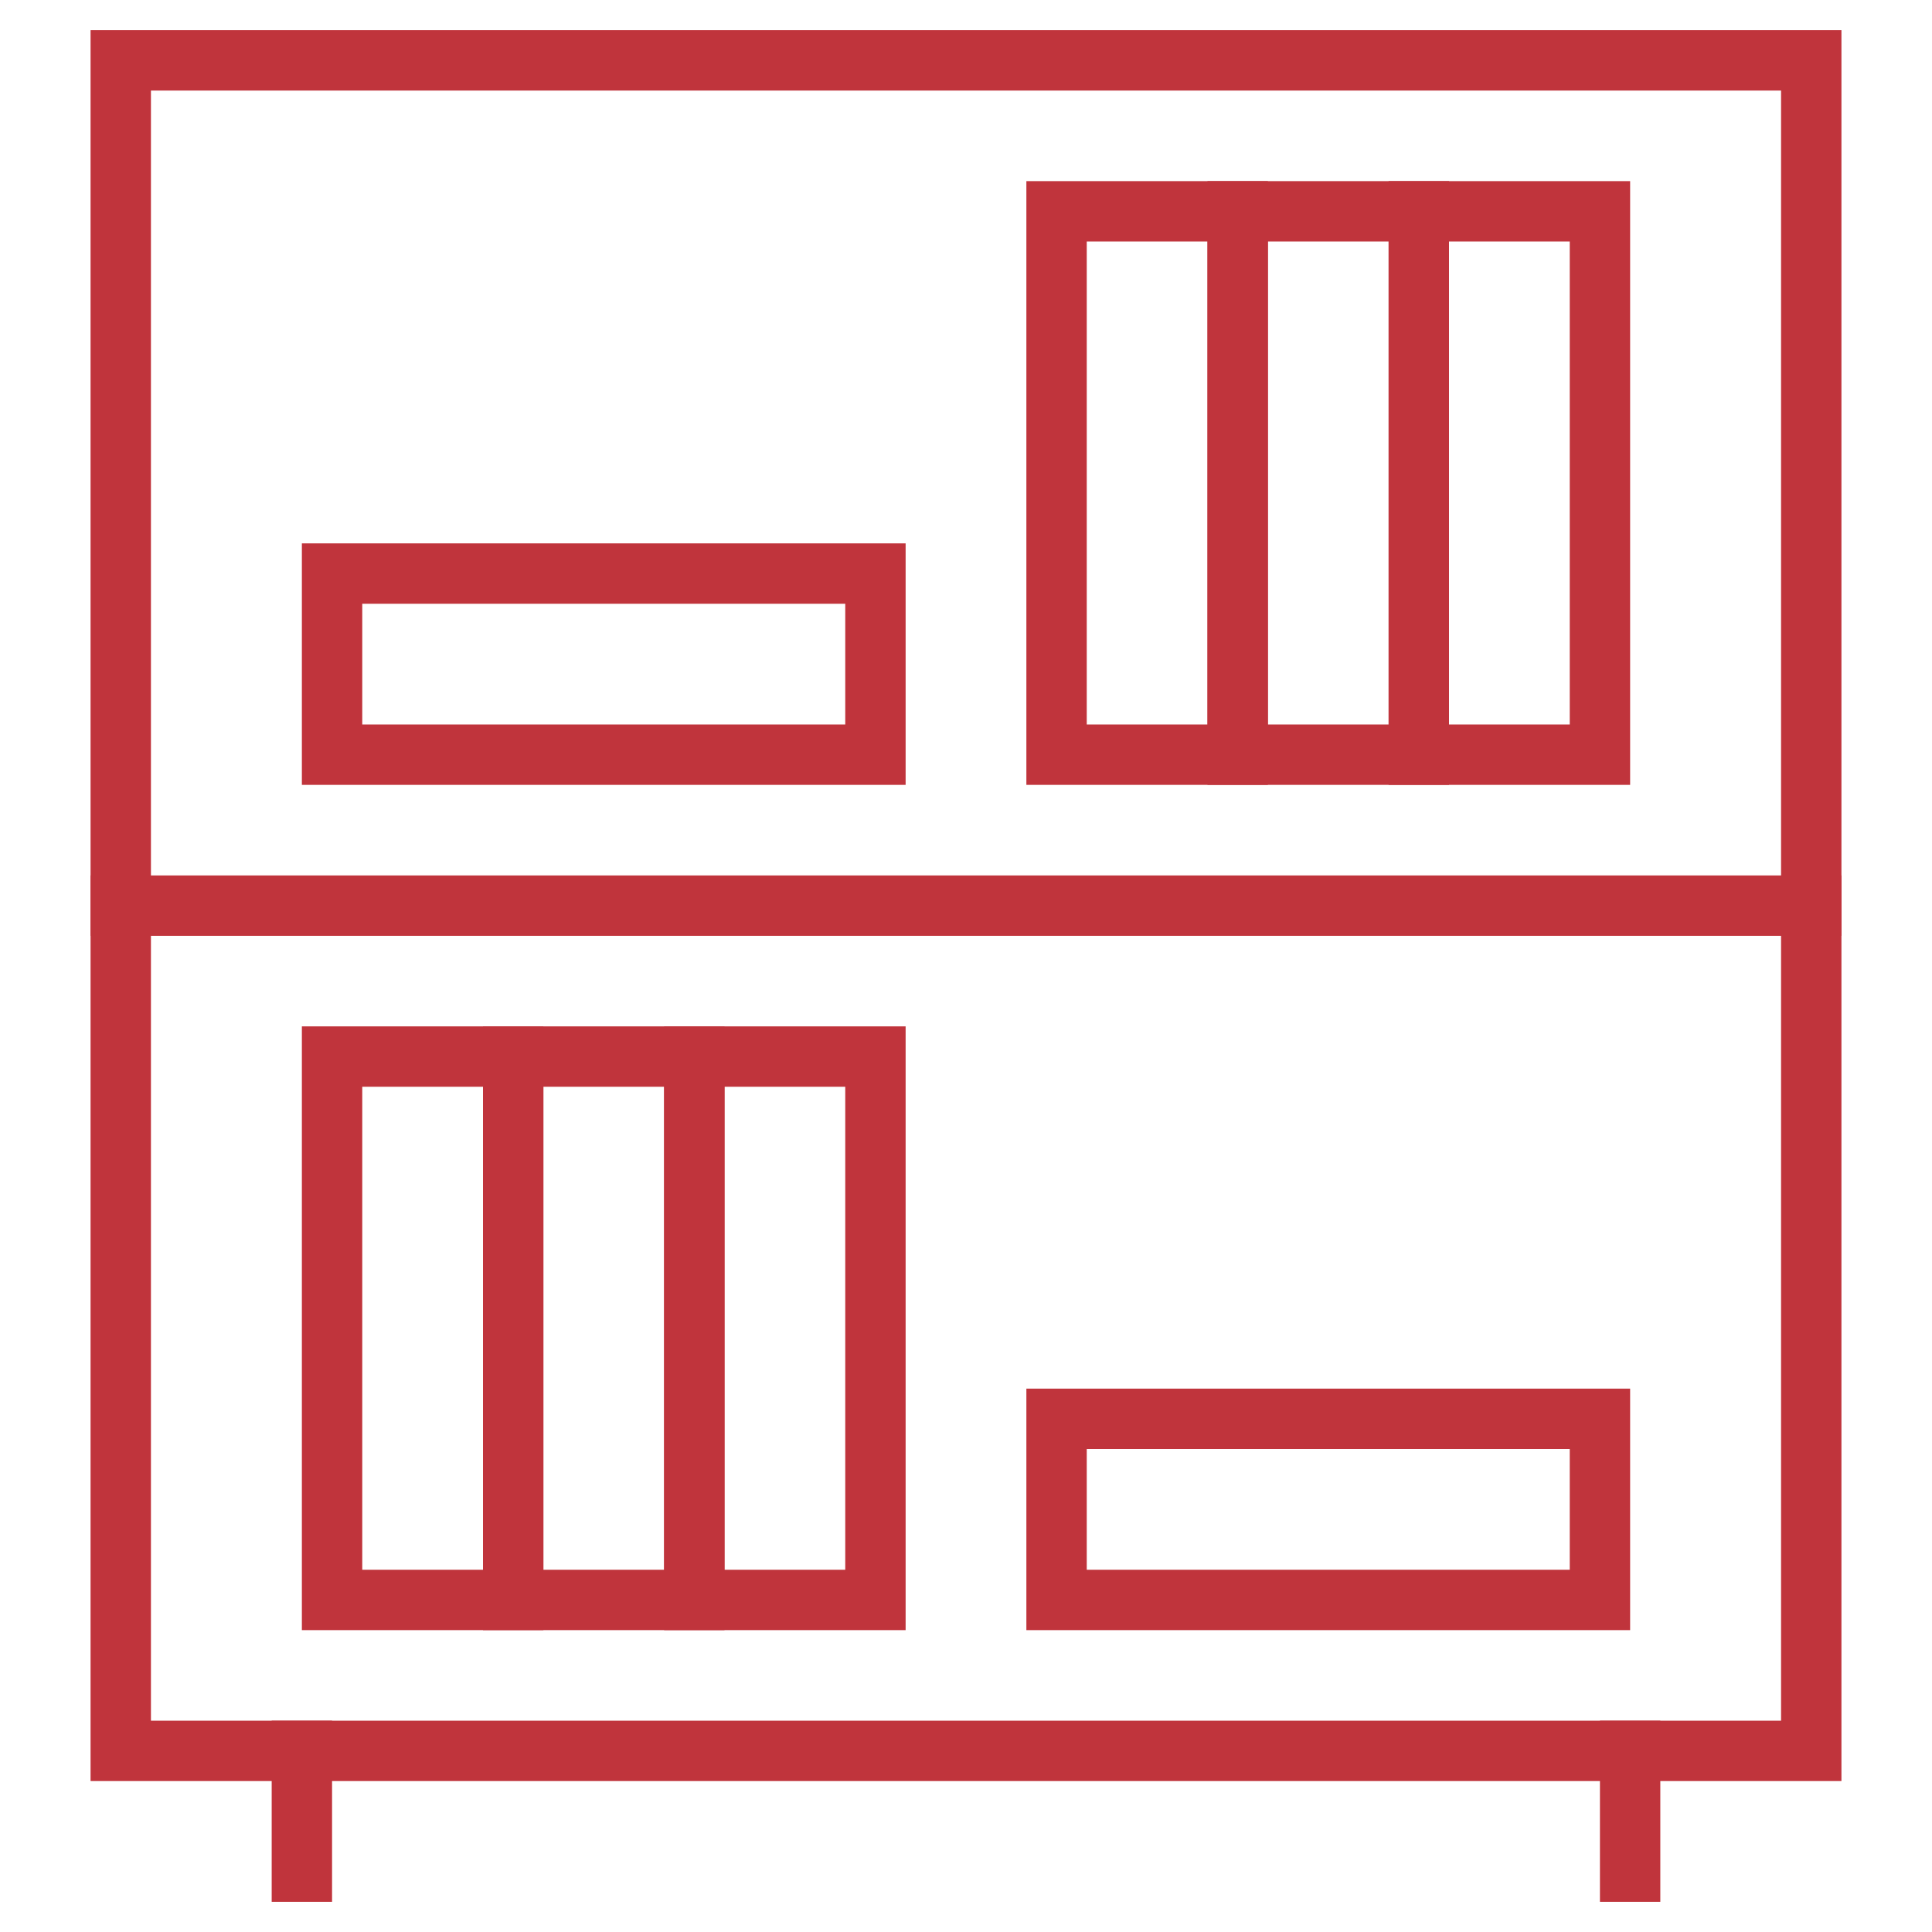<svg xmlns="http://www.w3.org/2000/svg" xmlns:xlink="http://www.w3.org/1999/xlink" x="0px" y="0px" width="64px" height="64px" viewBox="0 0 64 64"><g stroke-width="2" transform="translate(0, 0)"><line data-color="color-2" fill="none" stroke="#c0343c" stroke-width="2" stroke-linecap="square" stroke-miterlimit="10" x1="10" y1="58" x2="10" y2="62" stroke-linejoin="miter"></line>
<line data-color="color-2" fill="none" stroke="#c0343c" stroke-width="2" stroke-linecap="square" stroke-miterlimit="10" x1="54" y1="58" x2="54" y2="62" stroke-linejoin="miter"></line>
<rect data-color="color-2" x="47" y="7" fill="none" stroke="#c0343c" stroke-width="2" stroke-linecap="square" stroke-miterlimit="10" width="6" height="18" stroke-linejoin="miter"></rect>
<rect data-color="color-2" x="41" y="7" fill="none" stroke="#c0343c" stroke-width="2" stroke-linecap="square" stroke-miterlimit="10" width="6" height="18" stroke-linejoin="miter"></rect>
<rect data-color="color-2" x="35" y="7" fill="none" stroke="#c0343c" stroke-width="2" stroke-linecap="square" stroke-miterlimit="10" width="6" height="18" stroke-linejoin="miter"></rect>
<rect data-color="color-2" x="23" y="35" fill="none" stroke="#c0343c" stroke-width="2" stroke-linecap="square" stroke-miterlimit="10" width="6" height="18" stroke-linejoin="miter"></rect>
<rect data-color="color-2" x="17" y="35" fill="none" stroke="#c0343c" stroke-width="2" stroke-linecap="square" stroke-miterlimit="10" width="6" height="18" stroke-linejoin="miter"></rect>
<rect data-color="color-2" x="11" y="35" fill="none" stroke="#c0343c" stroke-width="2" stroke-linecap="square" stroke-miterlimit="10" width="6" height="18" stroke-linejoin="miter"></rect>
<rect data-color="color-2" x="11" y="19" fill="none" stroke="#c0343c" stroke-width="2" stroke-linecap="square" stroke-miterlimit="10" width="18" height="6" stroke-linejoin="miter"></rect>
<rect data-color="color-2" x="35" y="47" fill="none" stroke="#c0343c" stroke-width="2" stroke-linecap="square" stroke-miterlimit="10" width="18" height="6" stroke-linejoin="miter"></rect>
<line fill="none" stroke="#c0343c" stroke-width="2" stroke-linecap="square" stroke-miterlimit="10" x1="4" y1="30" x2="60" y2="30" stroke-linejoin="miter"></line>
<rect x="4" y="2" fill="none" stroke="#c0343c" stroke-width="2" stroke-linecap="square" stroke-miterlimit="10" width="56" height="56" stroke-linejoin="miter"></rect></g></svg>